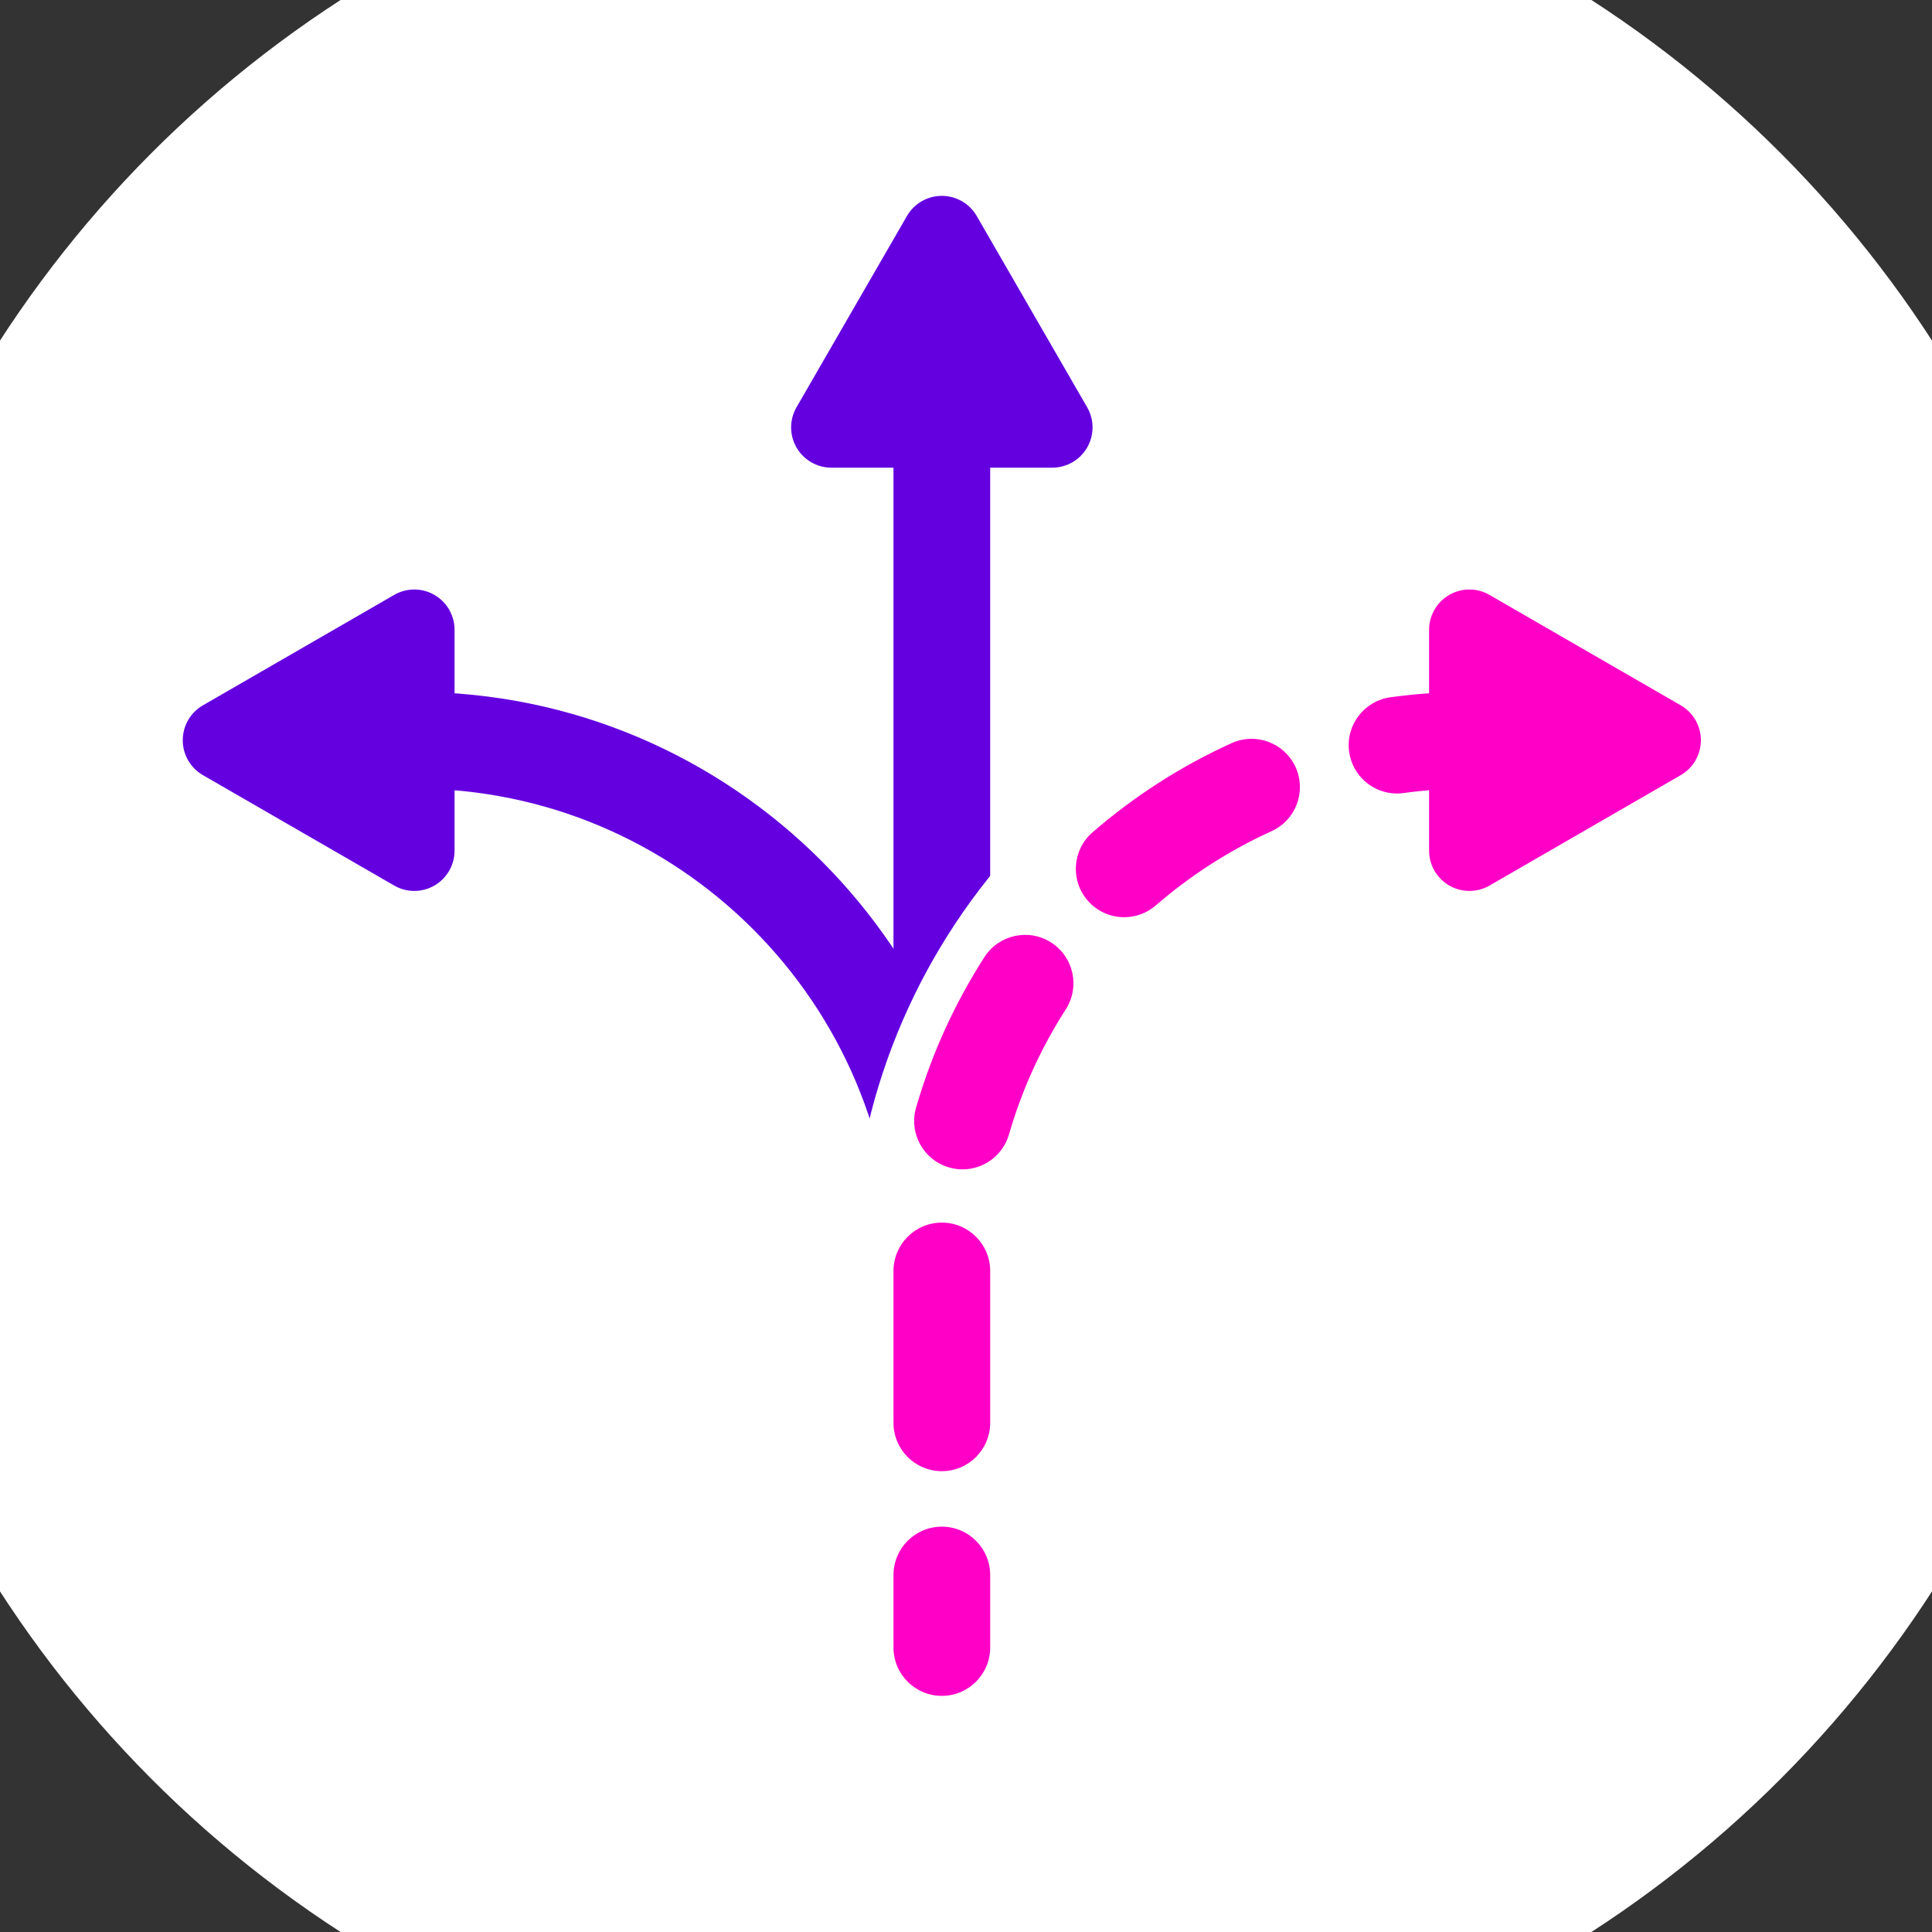 <svg xmlns="http://www.w3.org/2000/svg" xmlns:xlink="http://www.w3.org/1999/xlink" id="Layer_1" x="0px" y="0px" width="118px" height="118px" viewBox="0 0 118 118" style="enable-background:new 0 0 118 118;" xml:space="preserve"><rect x="0" y="0" width="118" height="118" fill="#333333" stroke="none"/><style type="text/css">	.st0{fill:#FFFFFF;}	.st1{fill:#6400E0;}	.st2{fill:#FF00C7;}	.st3{fill-rule:evenodd;clip-rule:evenodd;fill:#FF00C7;}	.st4{fill:none;stroke:#FFFFFF;stroke-width:6;stroke-miterlimit:10;}</style><g>	<g>		<circle class="st0" cx="59" cy="59" r="70.286"></circle>	</g>	<g>		<g>			<path class="st1" d="M57.524,103.578c-1.631,0-2.953-1.322-2.953-2.953V77.433    c0-16.138-13.13-29.268-29.268-29.268c-1.631,0-2.953-1.322-2.953-2.953    s1.322-2.953,2.953-2.953c19.395,0,35.174,15.779,35.174,35.174v23.192    C60.477,102.255,59.154,103.578,57.524,103.578z"></path>		</g>		<g>			<path class="st1" d="M57.524,100.617c-1.631,0-2.953-1.322-2.953-2.953V26.104    c0-1.631,1.322-2.953,2.953-2.953c1.631,0,2.953,1.322,2.953,2.953v71.561    C60.477,99.295,59.154,100.617,57.524,100.617z"></path>		</g>		<g>			<polygon class="st1" points="13.622,45.211 25.303,38.467 25.303,51.956    "></polygon>			<path class="st1" d="M25.303,54.415c-0.425,0-0.849-0.109-1.23-0.33l-11.681-6.743    c-0.761-0.44-1.23-1.252-1.23-2.131s0.469-1.691,1.23-2.131l11.681-6.744    c0.761-0.441,1.699-0.441,2.46,0c0.761,0.44,1.23,1.252,1.23,2.131v13.487    c0,0.879-0.469,1.691-1.23,2.131C26.152,54.306,25.728,54.415,25.303,54.415z     M18.543,45.212l4.299,2.482v-4.964L18.543,45.212z"></path>		</g>		<g>			<polygon class="st1" points="57.524,14.423 64.268,26.104 50.779,26.104    "></polygon>			<path class="st1" d="M64.268,28.564H50.78c-0.879,0-1.691-0.469-2.131-1.23    c-0.44-0.761-0.44-1.699,0-2.46l6.744-11.681    c0.44-0.761,1.252-1.23,2.131-1.23c0.879,0,1.691,0.469,2.131,1.23    l6.744,11.681c0.44,0.761,0.44,1.699,0,2.46    C65.959,28.095,65.147,28.564,64.268,28.564z M55.041,23.643h4.965l-2.483-4.3    L55.041,23.643z"></path>		</g>		<g>			<path class="st0" d="M103.148,43.08l-11.681-6.744c-0.761-0.439-1.699-0.439-2.461,0    c-0.761,0.44-1.23,1.252-1.23,2.131v3.887    C69.526,43.623,55.063,58.865,55.063,77.433v23.192    c0,1.631,1.322,2.953,2.953,2.953c1.631,0,2.953-1.322,2.953-2.953V77.433    c0-15.309,11.817-27.903,26.808-29.157v3.681c0,0.879,0.469,1.691,1.23,2.131    c0.381,0.22,0.805,0.33,1.23,0.33c0.425,0,0.85-0.11,1.23-0.33    l11.681-6.744c0.761-0.44,1.23-1.252,1.23-2.131S103.909,43.52,103.148,43.08z    "></path>			<path class="st0" d="M58.015,106.637c-3.315,0-6.012-2.697-6.012-6.013V77.433    c0-19.034,14.152-35.125,32.713-37.825v-1.14c0-1.966,1.058-3.797,2.76-4.781    c1.701-0.983,3.816-0.983,5.52,0l11.681,6.743l0,0    c1.702,0.983,2.76,2.815,2.76,4.781c0,1.966-1.058,3.797-2.76,4.781    l-11.681,6.745c-1.68,0.968-3.842,0.967-5.517,0.001    c-1.705-0.984-2.763-2.815-2.763-4.782v-0.137    c-11.836,2.566-20.689,13.231-20.689,25.613v23.192    C64.028,103.941,61.331,106.637,58.015,106.637z M88.551,45.315    c0.479,0.125,0.925,0.366,1.297,0.708c0.63,0.58,0.989,1.396,0.989,2.252    v2.643l9.883-5.707l-9.883-5.705v2.849    C90.836,43.768,89.874,44.97,88.551,45.315z M101.618,45.729l0.001,0.001    L101.618,45.729z"></path>		</g>		<g>			<g>				<g>					<g>						<path class="st2" d="M85.322,48.465c-1.452,0-2.718-1.071-2.921-2.55       c-0.223-1.615,0.907-3.106,2.522-3.328c1.581-0.218,3.203-0.329,4.822-0.329       c1.631,0,2.953,1.322,2.953,2.953s-1.322,2.953-2.953,2.953       c-1.35,0-2.701,0.091-4.016,0.272C85.592,48.456,85.456,48.465,85.322,48.465z"></path>					</g>				</g>				<g>					<g>						<path class="st2" d="M57.524,89.854c-1.631,0-2.953-1.322-2.953-2.953v-9.276       c0-1.631,1.322-2.953,2.953-2.953c1.631,0,2.953,1.322,2.953,2.953v9.276       C60.477,88.531,59.154,89.854,57.524,89.854z M58.789,71.421       c-0.271,0-0.548-0.038-0.822-0.117c-1.567-0.453-2.469-2.09-2.016-3.657       c0.939-3.247,2.343-6.338,4.173-9.189c0.882-1.374,2.709-1.771,4.08-0.89       c1.373,0.881,1.771,2.708,0.89,4.08c-1.522,2.372-2.69,4.942-3.469,7.641       C61.25,70.58,60.07,71.421,58.789,71.421z M68.661,56.02       c-0.826,0-1.648-0.346-2.233-1.02c-1.067-1.233-0.933-3.097,0.3-4.165       c2.561-2.218,5.418-4.05,8.493-5.446c1.487-0.674,3.235-0.016,3.909,1.467       c0.674,1.485,0.017,3.235-1.467,3.909c-2.559,1.162-4.937,2.687-7.069,4.533       C70.035,55.782,69.346,56.02,68.661,56.02z"></path>					</g>				</g>				<g>					<g>						<path class="st2" d="M57.524,103.578c-1.631,0-2.953-1.322-2.953-2.953v-4.429       c0-1.631,1.322-2.953,2.953-2.953c1.631,0,2.953,1.322,2.953,2.953v4.429       C60.477,102.255,59.154,103.578,57.524,103.578z"></path>					</g>				</g>			</g>			<g>				<g>					<polygon class="st2" points="101.425,45.211 89.744,51.956 89.744,38.467      "></polygon>				</g>				<g>					<path class="st2" d="M89.744,54.415c-0.425,0-0.849-0.109-1.23-0.33      c-0.761-0.44-1.23-1.252-1.23-2.131v-13.487      c0-0.879,0.469-1.691,1.23-2.131c0.761-0.441,1.699-0.441,2.46,0      l11.681,6.744c0.761,0.44,1.23,1.252,1.23,2.131s-0.469,1.691-1.23,2.131      L90.975,54.086C90.594,54.306,90.17,54.415,89.744,54.415z M92.205,42.729v4.964      l4.299-2.482L92.205,42.729z"></path>				</g>			</g>		</g>	</g></g></svg>